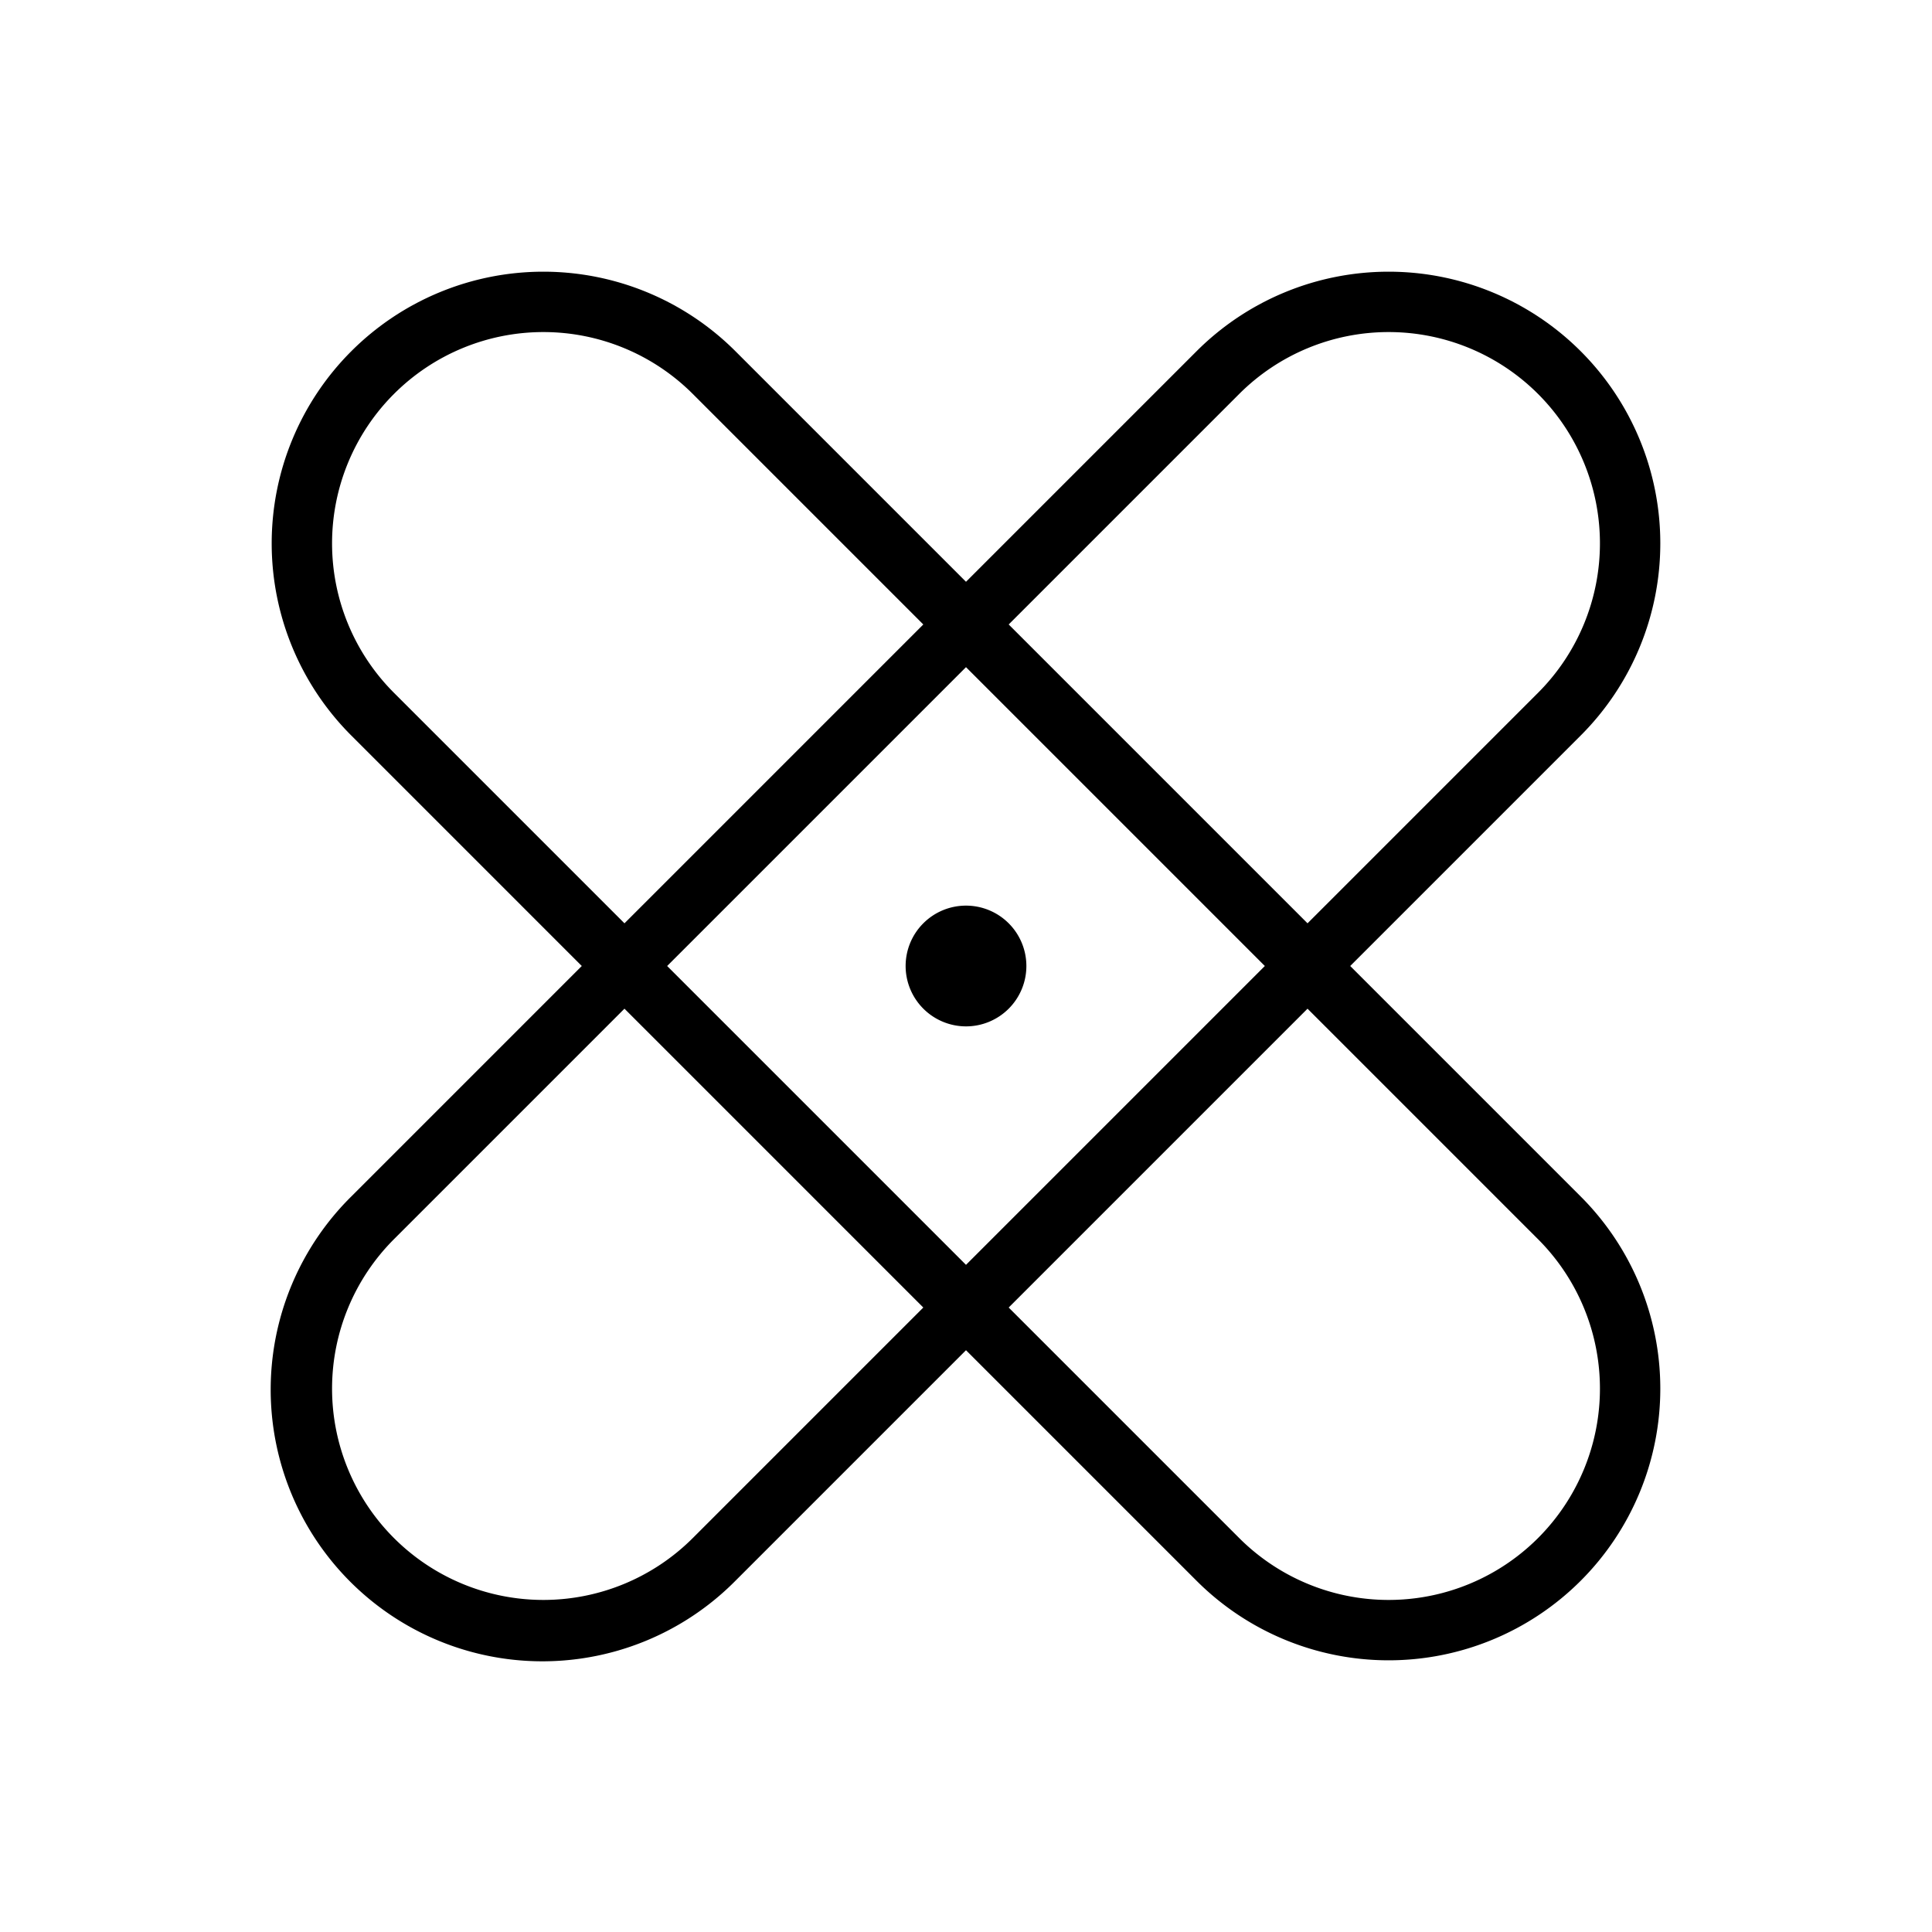 <?xml version="1.0" encoding="utf-8"?><!-- Скачано с сайта svg4.ru / Downloaded from svg4.ru -->
<svg fill="#000000" width="800px" height="800px" viewBox="0 0 256 256" id="Flat" xmlns="http://www.w3.org/2000/svg">
  <path d="M178.911,128l30.544-30.544a35.999,35.999,0,1,0-50.91-50.912L128,77.089,97.455,46.544A35.999,35.999,0,1,0,46.545,97.456L77.089,128,46.545,158.544a36,36,0,1,0,50.91,50.912L128,178.911l30.545,30.545a35.999,35.999,0,1,0,50.91-50.911Zm-14.71-75.799a28,28,0,1,1,39.598,39.598l-30.544,30.544-39.598-39.598ZM167.598,128,128,167.598,88.402,128,128,88.402ZM52.201,91.799A28,28,0,1,1,91.799,52.201l30.544,30.545L82.746,122.343ZM91.799,203.799a28,28,0,1,1-39.598-39.598l30.544-30.545,39.598,39.598Zm112,0a27.999,27.999,0,0,1-39.598,0l-30.544-30.544,39.598-39.598,30.544,30.544a27.999,27.999,0,0,1,0,39.598ZM120,128a8,8,0,1,1,8,8A8.009,8.009,0,0,1,120,128Z"/>
</svg>